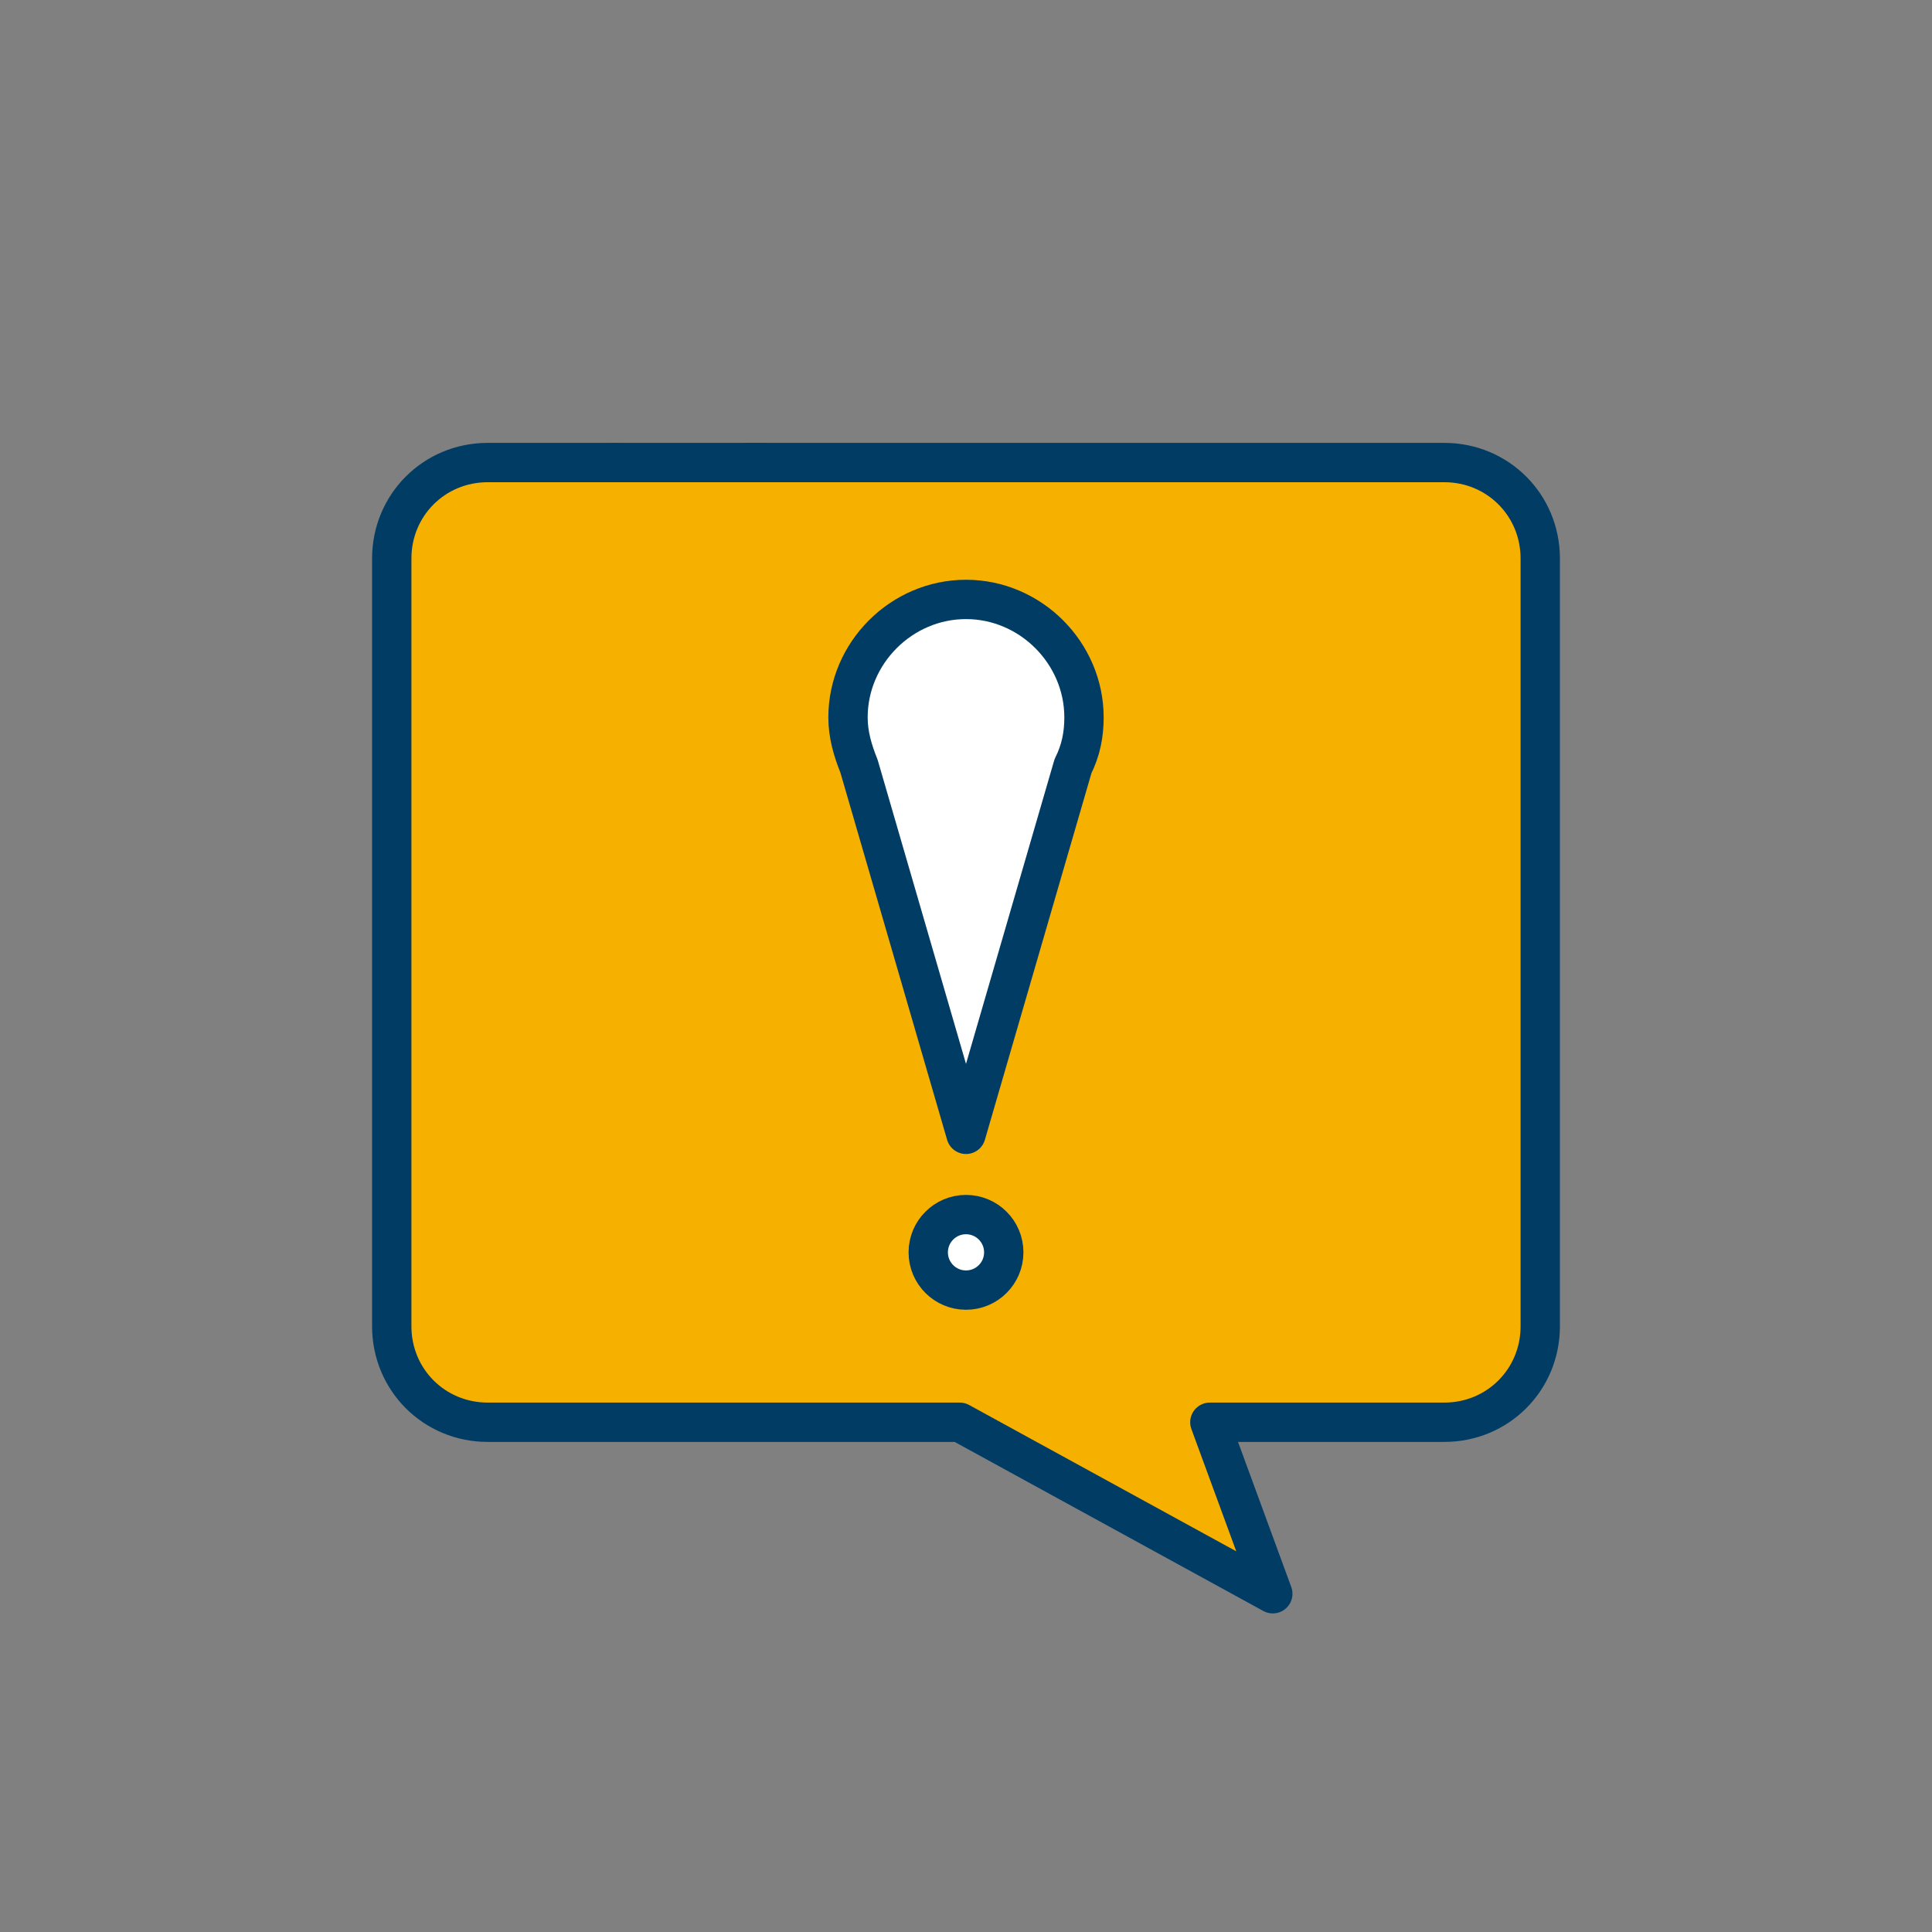 <svg id="Layer_1" xmlns="http://www.w3.org/2000/svg" viewBox="0 0 122.8 122.8"><rect x="0" y="0" width="122.8" height="122.8" fill="#808080" stroke="none"/><style>.st1{fill:#fff;stroke:#013c65;stroke-width:2.5;stroke-linecap:round;stroke-linejoin:round}</style><path d="M47.6 29.4h44.2c3.4 0 6.1 2.7 6.1 6.1v48.8c0 3.4-2.7 6.1-6.1 6.1H76.9l4 10.9L61 90.4H31c-3.4 0-6.1-2.7-6.1-6.1V35.5c0-3.4 2.7-6.1 6.1-6.1h8.1" fill="#f6b000" stroke="#013c65" stroke-width="2.5" stroke-linecap="round" stroke-linejoin="round"/><circle class="st1" cx="61.4" cy="79.6" r="2.4"/><path class="st1" d="M68.9 45.6c0 1.1-.2 2.1-.7 3.1l-6.8 23.4-6.8-23.4c-.4-1-.7-2-.7-3.1 0-4.1 3.4-7.5 7.5-7.5s7.5 3.4 7.5 7.5z"/><path d="M39.1 29.4h9.4" fill="none" stroke="#013c65" stroke-width="2.5" stroke-linecap="round" stroke-linejoin="round"/></svg>